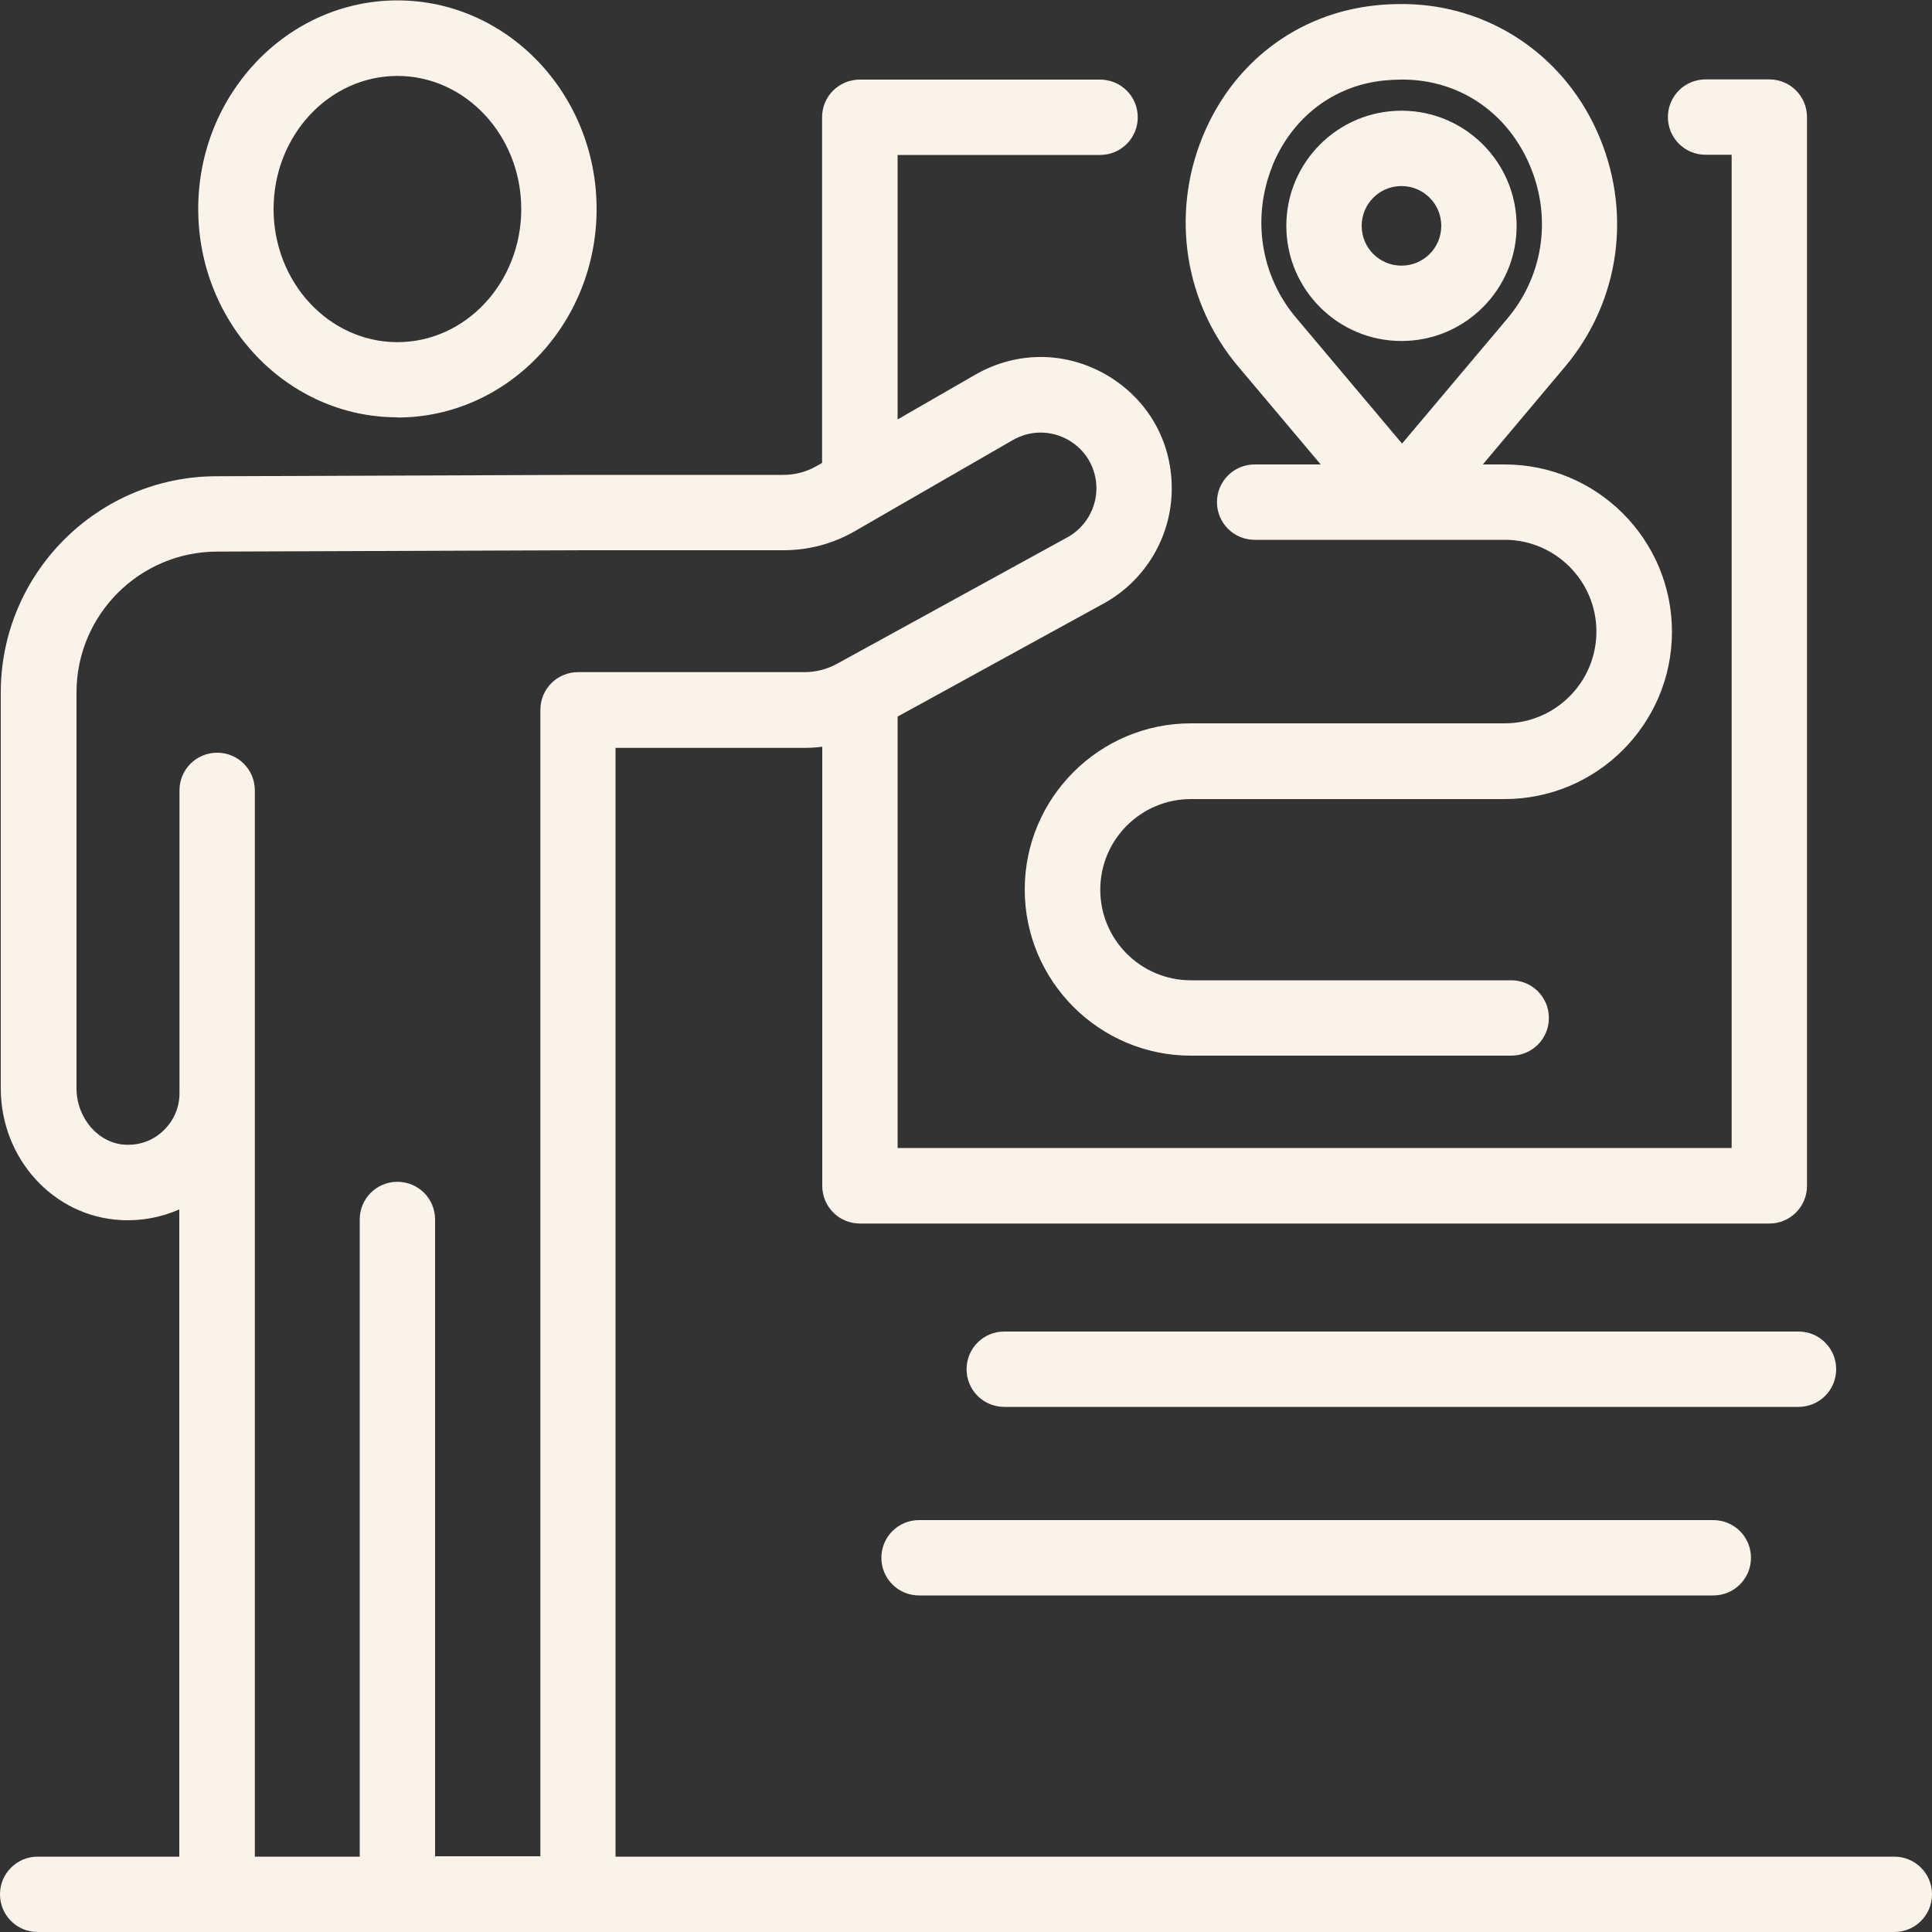 <svg xmlns="http://www.w3.org/2000/svg" id="Layer_1" data-name="Layer 1" viewBox="0 0 100 100"><rect x="0" y="0" width="100" height="100" fill="#333333" stroke="none"/><path d="M20.57,21.61c5.68,0,10.31-4.84,10.31-10.79C30.88,4.86,26.25.02,20.57.02s-10.31,4.84-10.31,10.79,4.62,10.79,10.31,10.79ZM20.57,3.93c3.53,0,6.41,3.09,6.41,6.89s-2.87,6.89-6.41,6.89-6.41-3.09-6.41-6.89,2.87-6.89,6.41-6.89Z" fill="#fbf3e9" stroke-width="0"></path><path d="M98.05,96.1H31.86v-57.39h9.77c.31,0,.62-.02.93-.06v22.73c0,1.08.87,1.95,1.95,1.95h47.07c1.08,0,1.95-.87,1.95-1.95V6.06c0-1.08-.87-1.95-1.95-1.95h-3.3c-1.08,0-1.95.87-1.95,1.95s.87,1.95,1.95,1.95h1.35v51.41h-43.17v-22.33l10.66-5.85c2.17-1.19,3.53-3.48,3.53-5.96s-1.27-4.65-3.39-5.88c-2.13-1.23-4.66-1.23-6.79,0l-4.01,2.31v-13.69h10.48c1.08,0,1.95-.87,1.95-1.95s-.87-1.95-1.95-1.95h-12.44c-1.08,0-1.95.87-1.95,1.95v17.89l-.26.15c-.53.31-1.13.47-1.75.47h-10.65l-18.67.07C5.06,24.65.04,29.67.04,35.84v20.49c0,3.64,2.73,6.64,6.22,6.82,1.05.06,2.08-.14,3.02-.55v33.5H1.95c-1.08,0-1.95.87-1.95,1.95s.87,1.95,1.95,1.95h96.1c1.08,0,1.95-.87,1.95-1.95s-.87-1.95-1.95-1.95ZM22.52,96.1v-32.98c0-1.08-.87-1.95-1.95-1.95s-1.95.87-1.95,1.95v32.98h-5.43v-39.51s0,0,0,0v-15.68c0-1.08-.87-1.95-1.95-1.95s-1.95.87-1.95,1.95v15.68s0,0,0,0c0,.74-.3,1.42-.83,1.93-.53.51-1.23.77-1.98.73-1.39-.07-2.52-1.38-2.52-2.92v-20.49c0-4.02,3.27-7.29,7.29-7.29l18.67-.07h10.64c1.3,0,2.57-.34,3.69-.99l8.17-4.71c.9-.52,1.98-.52,2.89,0,.9.52,1.44,1.46,1.44,2.5s-.58,2.03-1.5,2.53l-11.93,6.55c-.51.28-1.1.43-1.68.43h-11.72c-1.08,0-1.95.87-1.95,1.95v59.34h-5.43Z" fill="#fbf3e9" stroke-width="0"></path><path d="M68.36,24.04h-3.42c-1.08,0-1.95.87-1.95,1.95s.87,1.95,1.95,1.95h12.94c2.62,0,4.75,2.13,4.75,4.75s-2.13,4.75-4.75,4.75h-16.24c-4.74,0-8.6,3.86-8.6,8.6s3.86,8.6,8.6,8.6h16.58c1.08,0,1.95-.87,1.95-1.95s-.87-1.95-1.95-1.95h-16.58c-2.59,0-4.69-2.1-4.69-4.69s2.1-4.69,4.69-4.69h16.24c4.77,0,8.66-3.88,8.66-8.66s-3.88-8.66-8.66-8.66h-1.13l4.24-5.04c2.89-3.43,3.52-8.13,1.65-12.25-1.8-3.96-5.59-6.47-9.89-6.54h-.2c-.46,0-.92.02-1.37.07-4.06.43-7.41,3-8.96,6.86-1.61,4.01-.9,8.54,1.86,11.82l4.28,5.08ZM65.85,8.6c1.01-2.5,3.16-4.16,5.75-4.43.31-.03.64-.05.96-.05h.16c2.8.05,5.19,1.64,6.38,4.25,1.25,2.74.83,5.85-1.08,8.12l-5.45,6.47-5.49-6.52c-1.83-2.17-2.3-5.17-1.22-7.85Z" fill="#fbf3e9" stroke-width="0"></path><path d="M72.54,17.65c3.29,0,5.96-2.67,5.96-5.96,0-3.29-2.67-5.96-5.96-5.96s-5.96,2.67-5.96,5.96,2.67,5.96,5.96,5.96ZM72.54,9.63c1.14,0,2.06.92,2.06,2.06s-.92,2.06-2.06,2.06-2.06-.92-2.06-2.06.92-2.06,2.06-2.06Z" fill="#fbf3e9" stroke-width="0"></path><path d="M47.57,82.58h41.11c1.08,0,1.95-.87,1.95-1.95s-.87-1.95-1.95-1.95h-41.11c-1.08,0-1.95.87-1.95,1.95s.87,1.95,1.95,1.95Z" fill="#fbf3e9" stroke-width="0"></path><path d="M51.98,72.82h41.11c1.08,0,1.95-.87,1.95-1.95s-.87-1.95-1.95-1.95h-41.11c-1.08,0-1.95.87-1.95,1.95s.87,1.95,1.95,1.95Z" fill="#fbf3e9" stroke-width="0"></path></svg>